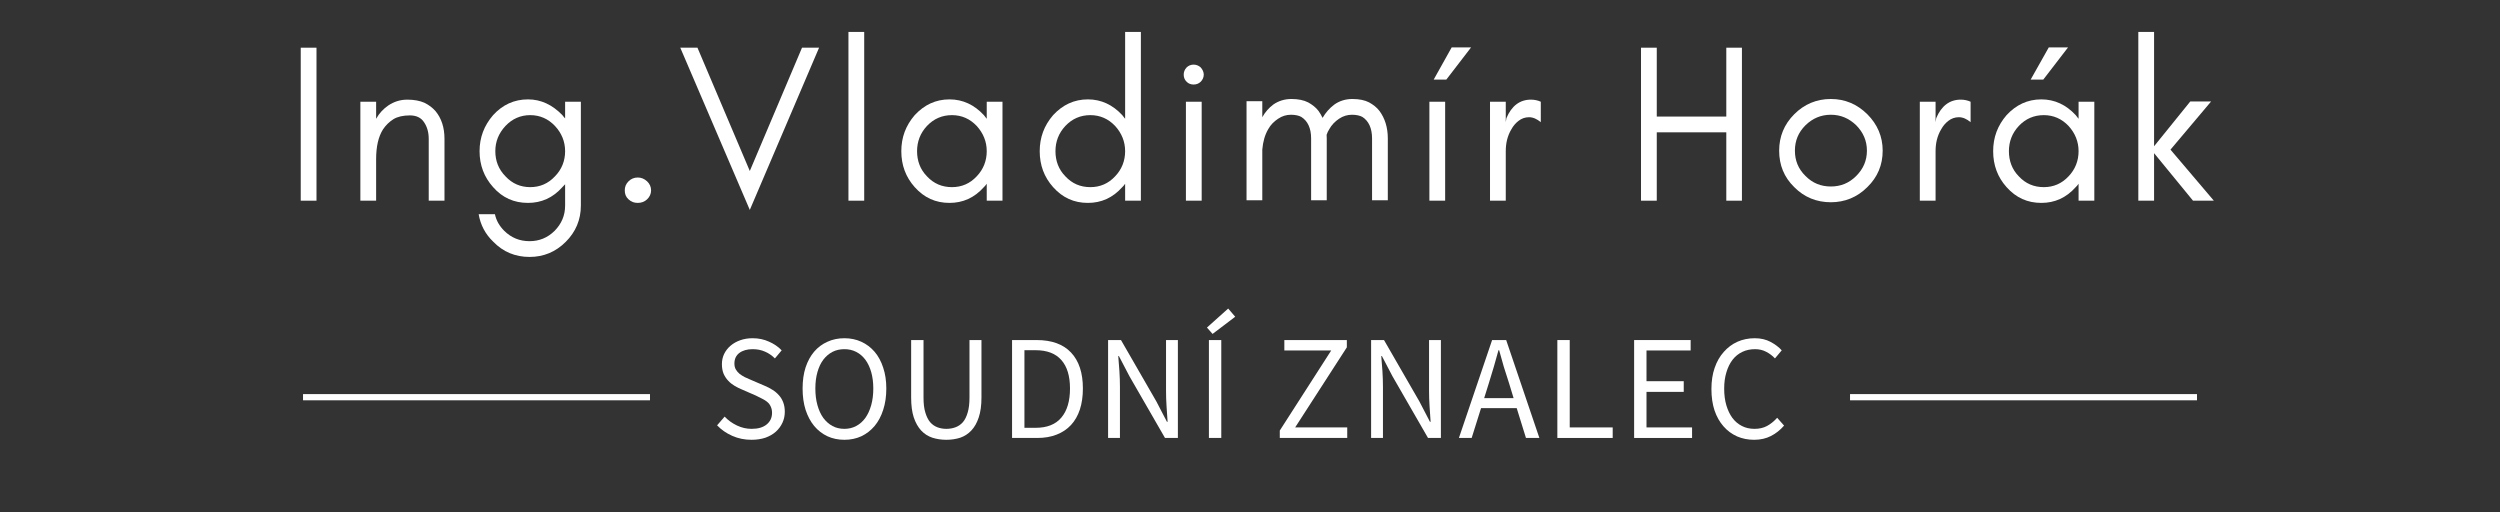 <svg xmlns="http://www.w3.org/2000/svg" xmlns:xlink="http://www.w3.org/1999/xlink" width="400" zoomAndPan="magnify" viewBox="0 0 300 61.5" height="82" preserveAspectRatio="xMidYMid meet" version="1.0"><rect x="0" y="0" width="300" height="61.5" fill="#333333" stroke="none"/><defs><g/></defs><g fill="#ffffff" fill-opacity="1"><g transform="translate(34.057, 24.082)"><g><path d="M 3.922 0 L 3.922 -18.359 L 2.031 -18.359 L 2.031 0 Z M 3.922 0 "/></g></g></g><g fill="#ffffff" fill-opacity="1"><g transform="translate(41.213, 24.082)"><g><path d="M 10.234 0 L 12.125 0 L 12.125 -7.422 C 12.125 -8.797 11.75 -9.906 11.047 -10.75 C 10.672 -11.172 10.234 -11.5 9.719 -11.75 C 9.188 -11.984 8.5 -12.125 7.672 -12.125 C 6.797 -12.125 6.078 -11.875 5.422 -11.453 C 4.812 -11.047 4.297 -10.5 3.922 -9.828 L 3.922 -11.875 L 2.031 -11.875 L 2.031 0 L 3.922 0 L 3.922 -4.969 C 3.922 -6.484 4.188 -7.672 4.75 -8.562 C 5.078 -9.047 5.484 -9.453 6 -9.781 C 6.484 -10.078 7.156 -10.234 7.969 -10.234 C 8.781 -10.234 9.344 -9.938 9.688 -9.391 C 10.047 -8.859 10.234 -8.188 10.234 -7.422 Z M 10.234 0 "/></g></g></g><g fill="#ffffff" fill-opacity="1"><g transform="translate(56.173, 24.082)"><g><path d="M 11.641 -5.938 C 11.641 -4.781 11.234 -3.75 10.422 -2.922 C 9.609 -2.047 8.609 -1.625 7.453 -1.625 C 6.297 -1.625 5.297 -2.047 4.484 -2.922 C 3.672 -3.75 3.266 -4.75 3.266 -5.938 C 3.266 -7.094 3.672 -8.094 4.484 -8.969 C 5.297 -9.828 6.297 -10.266 7.453 -10.266 C 8.609 -10.266 9.609 -9.828 10.422 -8.969 C 11.234 -8.094 11.641 -7.078 11.641 -5.938 Z M 3.219 1.625 L 1.266 1.625 C 1.484 2.891 2.047 4 3.031 4.938 C 4.219 6.156 5.672 6.75 7.375 6.75 C 9.047 6.75 10.5 6.156 11.719 4.938 C 12.906 3.75 13.531 2.297 13.531 0.594 L 13.531 -11.875 L 11.641 -11.875 L 11.641 -9.875 C 11.531 -9.984 11.422 -10.125 11.312 -10.266 C 10.125 -11.5 8.75 -12.156 7.188 -12.156 C 5.516 -12.156 4.125 -11.5 3 -10.266 C 1.922 -9.016 1.375 -7.594 1.375 -5.938 C 1.375 -4.266 1.922 -2.828 3 -1.625 C 4.125 -0.344 5.516 0.266 7.188 0.266 C 8.797 0.266 10.172 -0.344 11.312 -1.625 C 11.422 -1.734 11.531 -1.859 11.641 -1.969 L 11.641 0.594 C 11.641 1.781 11.203 2.781 10.375 3.625 C 9.531 4.453 8.531 4.859 7.375 4.859 C 6.188 4.859 5.188 4.453 4.344 3.625 C 3.75 3.031 3.375 2.375 3.219 1.625 Z M 3.219 1.625 "/></g></g></g><g fill="#ffffff" fill-opacity="1"><g transform="translate(72.942, 24.082)"><g><path d="M 3.594 0.266 C 4 0.266 4.375 0.141 4.703 -0.156 C 5.016 -0.453 5.188 -0.812 5.188 -1.234 C 5.188 -1.672 5.016 -2.031 4.703 -2.328 C 4.375 -2.625 4.016 -2.781 3.594 -2.781 C 3.156 -2.781 2.781 -2.625 2.484 -2.328 C 2.156 -2 2.031 -1.641 2.031 -1.234 C 2.031 -0.812 2.156 -0.453 2.484 -0.156 C 2.812 0.141 3.156 0.266 3.594 0.266 Z M 3.594 0.266 "/></g></g></g><g fill="#ffffff" fill-opacity="1"><g transform="translate(81.367, 24.082)"><g><path d="M 8.609 1.109 L 16.922 -18.359 L 14.875 -18.359 L 8.609 -3.562 L 2.328 -18.359 L 0.266 -18.359 Z M 8.609 1.109 "/></g></g></g><g fill="#ffffff" fill-opacity="1"><g transform="translate(99.783, 24.082)"><g><path d="M 3.922 0 L 3.922 -20.25 L 2.031 -20.25 L 2.031 0 Z M 3.922 0 "/></g></g></g><g fill="#ffffff" fill-opacity="1"><g transform="translate(106.939, 24.082)"><g><path d="M 11.469 -5.938 C 11.469 -4.781 11.062 -3.75 10.266 -2.922 C 9.453 -2.047 8.453 -1.625 7.297 -1.625 C 6.109 -1.625 5.109 -2.047 4.297 -2.922 C 3.484 -3.75 3.109 -4.781 3.109 -5.938 C 3.109 -7.078 3.484 -8.094 4.297 -8.969 C 5.109 -9.828 6.109 -10.266 7.297 -10.266 C 8.453 -10.266 9.453 -9.828 10.266 -8.969 C 11.062 -8.094 11.469 -7.078 11.469 -5.938 Z M 13.359 0 L 13.359 -11.875 L 11.469 -11.875 L 11.469 -9.828 C 11.359 -9.984 11.234 -10.125 11.125 -10.266 C 9.984 -11.5 8.609 -12.156 7 -12.156 C 5.344 -12.156 3.969 -11.5 2.828 -10.266 C 1.75 -9.016 1.219 -7.594 1.219 -5.938 C 1.219 -4.266 1.75 -2.828 2.828 -1.625 C 3.969 -0.344 5.344 0.266 7 0.266 C 8.609 0.266 9.984 -0.344 11.125 -1.625 C 11.234 -1.734 11.359 -1.859 11.469 -2.031 L 11.469 0 Z M 13.359 0 "/></g></g></g><g fill="#ffffff" fill-opacity="1"><g transform="translate(123.547, 24.082)"><g><path d="M 11.469 -5.938 C 11.469 -4.781 11.062 -3.75 10.266 -2.922 C 9.453 -2.047 8.453 -1.625 7.297 -1.625 C 6.109 -1.625 5.109 -2.047 4.297 -2.922 C 3.484 -3.75 3.109 -4.781 3.109 -5.938 C 3.109 -7.078 3.484 -8.094 4.297 -8.969 C 5.109 -9.828 6.109 -10.266 7.297 -10.266 C 8.453 -10.266 9.453 -9.828 10.266 -8.969 C 11.062 -8.094 11.469 -7.078 11.469 -5.938 Z M 13.359 0 L 13.359 -20.25 L 11.469 -20.25 L 11.469 -9.828 C 11.359 -9.984 11.234 -10.125 11.125 -10.266 C 9.984 -11.5 8.609 -12.156 7 -12.156 C 5.344 -12.156 3.969 -11.5 2.828 -10.266 C 1.75 -9.016 1.219 -7.594 1.219 -5.938 C 1.219 -4.266 1.75 -2.828 2.828 -1.625 C 3.969 -0.344 5.344 0.266 7 0.266 C 8.609 0.266 9.984 -0.344 11.125 -1.625 C 11.234 -1.734 11.359 -1.859 11.469 -2.031 L 11.469 0 Z M 13.359 0 "/></g></g></g><g fill="#ffffff" fill-opacity="1"><g transform="translate(140.154, 24.082)"><g><path d="M 3.938 -15.984 C 3.703 -16.203 3.406 -16.328 3.078 -16.328 C 2.75 -16.328 2.453 -16.203 2.234 -15.984 C 2 -15.734 1.891 -15.438 1.891 -15.125 C 1.891 -14.797 2 -14.5 2.234 -14.281 C 2.453 -14.047 2.75 -13.938 3.078 -13.938 C 3.406 -13.938 3.703 -14.047 3.938 -14.281 C 4.156 -14.5 4.297 -14.797 4.297 -15.125 C 4.297 -15.438 4.156 -15.734 3.938 -15.984 Z M 4.047 0 L 4.047 -11.875 L 2.156 -11.875 L 2.156 0 Z M 4.047 0 "/></g></g></g><g fill="#ffffff" fill-opacity="1"><g transform="translate(147.553, 24.082)"><g><path d="M 17.094 -0.047 L 18.984 -0.047 L 18.984 -7.484 C 18.984 -8.797 18.625 -9.906 17.984 -10.766 C 17.656 -11.203 17.219 -11.531 16.734 -11.797 C 16.234 -12.062 15.547 -12.203 14.734 -12.203 C 13.906 -12.203 13.172 -11.969 12.562 -11.531 C 11.984 -11.094 11.531 -10.578 11.156 -9.938 C 11.016 -10.234 10.859 -10.5 10.672 -10.766 C 10.344 -11.203 9.906 -11.531 9.422 -11.797 C 8.906 -12.062 8.234 -12.203 7.422 -12.203 C 6.594 -12.203 5.859 -11.969 5.234 -11.531 C 4.703 -11.125 4.266 -10.641 3.922 -10.016 L 3.922 -11.938 L 2.031 -11.938 L 2.031 -0.047 L 3.922 -0.047 L 3.922 -6.125 C 4 -7.078 4.234 -7.906 4.641 -8.594 C 4.906 -9.078 5.312 -9.5 5.812 -9.828 C 6.297 -10.156 6.797 -10.312 7.375 -10.312 C 7.906 -10.312 8.344 -10.203 8.609 -10.047 C 9.375 -9.562 9.781 -8.688 9.781 -7.484 L 9.781 -0.047 L 11.656 -0.047 L 11.656 -7.484 C 11.656 -7.609 11.641 -7.781 11.641 -7.906 C 11.719 -8.156 11.828 -8.375 11.969 -8.594 C 12.234 -9.078 12.641 -9.5 13.125 -9.828 C 13.609 -10.156 14.125 -10.312 14.688 -10.312 C 15.234 -10.312 15.656 -10.203 15.938 -10.047 C 16.688 -9.562 17.094 -8.688 17.094 -7.484 Z M 17.094 -0.047 "/></g></g></g><g fill="#ffffff" fill-opacity="1"><g transform="translate(169.371, 24.082)"><g><path d="M 4.047 0 L 4.047 -11.875 L 2.156 -11.875 L 2.156 0 Z M 7.156 -18.391 L 4.828 -18.391 L 2.672 -14.531 L 4.188 -14.531 Z M 7.156 -18.391 "/></g></g></g><g fill="#ffffff" fill-opacity="1"><g transform="translate(176.77, 24.082)"><g><path d="M 8.125 -9.422 L 8.125 -11.875 C 7.75 -12.047 7.344 -12.125 6.938 -12.125 C 5.594 -12.125 4.609 -11.359 4 -9.906 L 3.922 -9.422 L 3.922 -11.875 L 2.031 -11.875 L 2.031 0 L 3.922 0 L 3.922 -5.938 C 3.922 -6.906 4.125 -7.781 4.594 -8.562 C 4.812 -8.969 5.109 -9.312 5.453 -9.578 C 5.812 -9.859 6.234 -10.016 6.719 -10.016 C 7.203 -10.016 7.672 -9.797 8.125 -9.422 Z M 8.125 -9.422 "/></g></g></g><g fill="#ffffff" fill-opacity="1"><g transform="translate(186.384, 24.082)"><g/></g></g><g fill="#ffffff" fill-opacity="1"><g transform="translate(194.89, 24.082)"><g><path d="M 3.922 0 L 3.922 -8.203 L 12.266 -8.203 L 12.266 0 L 14.141 0 L 14.141 -18.359 L 12.266 -18.359 L 12.266 -10.094 L 3.922 -10.094 L 3.922 -18.359 L 2.031 -18.359 L 2.031 0 Z M 3.922 0 "/></g></g></g><g fill="#ffffff" fill-opacity="1"><g transform="translate(212.28, 24.082)"><g><path d="M 11.75 -6 C 11.75 -4.812 11.312 -3.812 10.469 -2.969 C 9.609 -2.109 8.609 -1.703 7.422 -1.703 C 6.234 -1.703 5.219 -2.109 4.375 -2.969 C 3.516 -3.812 3.109 -4.812 3.109 -6 C 3.109 -7.188 3.516 -8.188 4.375 -9.047 C 5.219 -9.875 6.234 -10.312 7.422 -10.312 C 8.609 -10.312 9.609 -9.875 10.469 -9.047 C 11.312 -8.188 11.75 -7.188 11.75 -6 Z M 13.641 -6 C 13.641 -7.688 13.016 -9.156 11.797 -10.375 C 10.578 -11.578 9.125 -12.203 7.422 -12.203 C 5.703 -12.203 4.234 -11.578 3.031 -10.375 C 1.812 -9.156 1.219 -7.688 1.219 -6 C 1.219 -4.266 1.812 -2.812 3.031 -1.625 C 4.234 -0.406 5.719 0.188 7.422 0.188 C 9.094 0.188 10.578 -0.406 11.797 -1.625 C 13.016 -2.812 13.641 -4.266 13.641 -6 Z M 13.641 -6 "/></g></g></g><g fill="#ffffff" fill-opacity="1"><g transform="translate(228.347, 24.082)"><g><path d="M 8.125 -9.422 L 8.125 -11.875 C 7.75 -12.047 7.344 -12.125 6.938 -12.125 C 5.594 -12.125 4.609 -11.359 4 -9.906 L 3.922 -9.422 L 3.922 -11.875 L 2.031 -11.875 L 2.031 0 L 3.922 0 L 3.922 -5.938 C 3.922 -6.906 4.125 -7.781 4.594 -8.562 C 4.812 -8.969 5.109 -9.312 5.453 -9.578 C 5.812 -9.859 6.234 -10.016 6.719 -10.016 C 7.203 -10.016 7.672 -9.797 8.125 -9.422 Z M 8.125 -9.422 "/></g></g></g><g fill="#ffffff" fill-opacity="1"><g transform="translate(237.96, 24.082)"><g><path d="M 11.469 -5.938 C 11.469 -4.781 11.062 -3.75 10.266 -2.922 C 9.453 -2.047 8.453 -1.625 7.297 -1.625 C 6.109 -1.625 5.109 -2.047 4.297 -2.922 C 3.484 -3.75 3.109 -4.781 3.109 -5.938 C 3.109 -7.078 3.484 -8.094 4.297 -8.969 C 5.109 -9.828 6.109 -10.266 7.297 -10.266 C 8.453 -10.266 9.453 -9.828 10.266 -8.969 C 11.062 -8.094 11.469 -7.078 11.469 -5.938 Z M 13.359 0 L 13.359 -11.875 L 11.469 -11.875 L 11.469 -9.828 C 11.359 -9.984 11.234 -10.125 11.125 -10.266 C 9.984 -11.5 8.609 -12.156 7 -12.156 C 5.344 -12.156 3.969 -11.5 2.828 -10.266 C 1.75 -9.016 1.219 -7.594 1.219 -5.938 C 1.219 -4.266 1.75 -2.828 2.828 -1.625 C 3.969 -0.344 5.344 0.266 7 0.266 C 8.609 0.266 9.984 -0.344 11.125 -1.625 C 11.234 -1.734 11.359 -1.859 11.469 -2.031 L 11.469 0 Z M 10.203 -18.391 L 7.891 -18.391 L 5.719 -14.531 L 7.234 -14.531 Z M 10.203 -18.391 "/></g></g></g><g fill="#ffffff" fill-opacity="1"><g transform="translate(254.567, 24.082)"><g><path d="M 3.922 0 L 3.922 -5.703 L 8.594 0 L 11.094 0 L 5.891 -6.125 L 10.766 -11.906 L 8.266 -11.906 L 3.922 -6.531 L 3.922 -20.25 L 2.031 -20.25 L 2.031 0 Z M 3.922 0 "/></g></g></g><g fill="#ffffff" fill-opacity="1"><g transform="translate(85.301, 52.556)"><g><path d="M 4.875 0.219 C 4.051 0.219 3.285 0.062 2.578 -0.25 C 1.867 -0.562 1.258 -0.984 0.75 -1.516 L 1.656 -2.562 C 2.07 -2.125 2.562 -1.77 3.125 -1.5 C 3.695 -1.227 4.285 -1.094 4.891 -1.094 C 5.672 -1.094 6.273 -1.27 6.703 -1.625 C 7.129 -1.977 7.344 -2.441 7.344 -3.016 C 7.344 -3.305 7.289 -3.555 7.188 -3.766 C 7.094 -3.984 6.957 -4.164 6.781 -4.312 C 6.613 -4.457 6.41 -4.586 6.172 -4.703 C 5.93 -4.828 5.672 -4.957 5.391 -5.094 L 3.703 -5.828 C 3.43 -5.941 3.148 -6.082 2.859 -6.25 C 2.578 -6.414 2.32 -6.617 2.094 -6.859 C 1.863 -7.098 1.676 -7.379 1.531 -7.703 C 1.395 -8.035 1.328 -8.422 1.328 -8.859 C 1.328 -9.297 1.414 -9.703 1.594 -10.078 C 1.781 -10.461 2.039 -10.797 2.375 -11.078 C 2.707 -11.359 3.098 -11.578 3.547 -11.734 C 3.992 -11.891 4.484 -11.969 5.016 -11.969 C 5.723 -11.969 6.375 -11.832 6.969 -11.562 C 7.57 -11.301 8.082 -10.953 8.5 -10.516 L 7.688 -9.547 C 7.332 -9.898 6.938 -10.172 6.5 -10.359 C 6.062 -10.555 5.566 -10.656 5.016 -10.656 C 4.359 -10.656 3.828 -10.504 3.422 -10.203 C 3.023 -9.898 2.828 -9.477 2.828 -8.938 C 2.828 -8.656 2.883 -8.414 3 -8.219 C 3.113 -8.02 3.266 -7.844 3.453 -7.688 C 3.648 -7.539 3.859 -7.41 4.078 -7.297 C 4.305 -7.191 4.539 -7.086 4.781 -6.984 L 6.453 -6.266 C 6.785 -6.129 7.098 -5.969 7.391 -5.781 C 7.691 -5.594 7.953 -5.375 8.172 -5.125 C 8.391 -4.883 8.562 -4.598 8.688 -4.266 C 8.812 -3.941 8.875 -3.566 8.875 -3.141 C 8.875 -2.672 8.781 -2.234 8.594 -1.828 C 8.406 -1.422 8.141 -1.062 7.797 -0.75 C 7.453 -0.445 7.035 -0.207 6.547 -0.031 C 6.055 0.133 5.5 0.219 4.875 0.219 Z M 4.875 0.219 "/></g></g></g><g fill="#ffffff" fill-opacity="1"><g transform="translate(95.374, 52.556)"><g><path d="M 5.953 0.219 C 5.211 0.219 4.535 0.078 3.922 -0.203 C 3.305 -0.492 2.773 -0.906 2.328 -1.438 C 1.891 -1.969 1.547 -2.613 1.297 -3.375 C 1.055 -4.133 0.938 -4.988 0.938 -5.938 C 0.938 -6.875 1.055 -7.719 1.297 -8.469 C 1.547 -9.219 1.891 -9.848 2.328 -10.359 C 2.773 -10.879 3.305 -11.273 3.922 -11.547 C 4.535 -11.828 5.211 -11.969 5.953 -11.969 C 6.691 -11.969 7.367 -11.828 7.984 -11.547 C 8.598 -11.266 9.129 -10.863 9.578 -10.344 C 10.023 -9.82 10.367 -9.188 10.609 -8.438 C 10.859 -7.695 10.984 -6.863 10.984 -5.938 C 10.984 -4.988 10.859 -4.133 10.609 -3.375 C 10.367 -2.613 10.023 -1.969 9.578 -1.438 C 9.129 -0.906 8.598 -0.492 7.984 -0.203 C 7.367 0.078 6.691 0.219 5.953 0.219 Z M 5.953 -1.094 C 6.473 -1.094 6.945 -1.207 7.375 -1.438 C 7.801 -1.664 8.164 -1.988 8.469 -2.406 C 8.77 -2.832 9.004 -3.344 9.172 -3.938 C 9.336 -4.531 9.422 -5.195 9.422 -5.938 C 9.422 -6.664 9.336 -7.32 9.172 -7.906 C 9.004 -8.488 8.77 -8.984 8.469 -9.391 C 8.164 -9.797 7.801 -10.109 7.375 -10.328 C 6.945 -10.547 6.473 -10.656 5.953 -10.656 C 5.422 -10.656 4.941 -10.547 4.516 -10.328 C 4.098 -10.109 3.734 -9.797 3.422 -9.391 C 3.117 -8.984 2.883 -8.488 2.719 -7.906 C 2.551 -7.32 2.469 -6.664 2.469 -5.938 C 2.469 -5.195 2.551 -4.531 2.719 -3.938 C 2.883 -3.344 3.117 -2.832 3.422 -2.406 C 3.734 -1.988 4.098 -1.664 4.516 -1.438 C 4.941 -1.207 5.422 -1.094 5.953 -1.094 Z M 5.953 -1.094 "/></g></g></g><g fill="#ffffff" fill-opacity="1"><g transform="translate(107.776, 52.556)"><g><path d="M 5.781 0.219 C 5.188 0.219 4.629 0.133 4.109 -0.031 C 3.586 -0.207 3.141 -0.492 2.766 -0.891 C 2.391 -1.297 2.094 -1.82 1.875 -2.469 C 1.664 -3.113 1.562 -3.91 1.562 -4.859 L 1.562 -11.75 L 3.047 -11.75 L 3.047 -4.828 C 3.047 -4.117 3.117 -3.523 3.266 -3.047 C 3.41 -2.566 3.602 -2.18 3.844 -1.891 C 4.094 -1.609 4.383 -1.406 4.719 -1.281 C 5.051 -1.156 5.406 -1.094 5.781 -1.094 C 6.176 -1.094 6.539 -1.156 6.875 -1.281 C 7.219 -1.406 7.516 -1.609 7.766 -1.891 C 8.016 -2.18 8.207 -2.566 8.344 -3.047 C 8.488 -3.523 8.562 -4.117 8.562 -4.828 L 8.562 -11.75 L 10 -11.75 L 10 -4.859 C 10 -3.91 9.891 -3.113 9.672 -2.469 C 9.461 -1.82 9.164 -1.297 8.781 -0.891 C 8.406 -0.492 7.961 -0.207 7.453 -0.031 C 6.941 0.133 6.383 0.219 5.781 0.219 Z M 5.781 0.219 "/></g></g></g><g fill="#ffffff" fill-opacity="1"><g transform="translate(119.838, 52.556)"><g><path d="M 1.609 0 L 1.609 -11.75 L 4.547 -11.75 C 6.367 -11.75 7.75 -11.25 8.688 -10.25 C 9.633 -9.25 10.109 -7.812 10.109 -5.938 C 10.109 -5 9.988 -4.16 9.75 -3.422 C 9.508 -2.691 9.156 -2.07 8.688 -1.562 C 8.227 -1.062 7.656 -0.676 6.969 -0.406 C 6.289 -0.133 5.508 0 4.625 0 Z M 3.094 -1.219 L 4.438 -1.219 C 5.812 -1.219 6.844 -1.629 7.531 -2.453 C 8.219 -3.273 8.562 -4.438 8.562 -5.938 C 8.562 -7.426 8.219 -8.562 7.531 -9.344 C 6.844 -10.133 5.812 -10.531 4.438 -10.531 L 3.094 -10.531 Z M 3.094 -1.219 "/></g></g></g><g fill="#ffffff" fill-opacity="1"><g transform="translate(131.362, 52.556)"><g><path d="M 1.609 0 L 1.609 -11.75 L 3.156 -11.75 L 7.406 -4.375 L 8.672 -1.938 L 8.75 -1.938 C 8.707 -2.531 8.664 -3.145 8.625 -3.781 C 8.582 -4.426 8.562 -5.062 8.562 -5.688 L 8.562 -11.75 L 9.984 -11.75 L 9.984 0 L 8.438 0 L 4.172 -7.406 L 2.906 -9.828 L 2.828 -9.828 C 2.879 -9.223 2.926 -8.613 2.969 -8 C 3.008 -7.383 3.031 -6.766 3.031 -6.141 L 3.031 0 Z M 1.609 0 "/></g></g></g><g fill="#ffffff" fill-opacity="1"><g transform="translate(143.46, 52.556)"><g><path d="M 1.609 0 L 1.609 -11.75 L 3.094 -11.75 L 3.094 0 Z M 2.047 -12.484 L 1.375 -13.25 L 3.922 -15.531 L 4.766 -14.547 Z M 2.047 -12.484 "/></g></g></g><g fill="#ffffff" fill-opacity="1"><g transform="translate(148.675, 52.556)"><g/></g></g><g fill="#ffffff" fill-opacity="1"><g transform="translate(152.762, 52.556)"><g><path d="M 0.812 0 L 0.812 -0.891 L 6.984 -10.5 L 1.359 -10.5 L 1.359 -11.75 L 8.859 -11.75 L 8.859 -10.875 L 2.656 -1.266 L 8.906 -1.266 L 8.906 0 Z M 0.812 0 "/></g></g></g><g fill="#ffffff" fill-opacity="1"><g transform="translate(162.924, 52.556)"><g><path d="M 1.609 0 L 1.609 -11.75 L 3.156 -11.75 L 7.406 -4.375 L 8.672 -1.938 L 8.75 -1.938 C 8.707 -2.531 8.664 -3.145 8.625 -3.781 C 8.582 -4.426 8.562 -5.062 8.562 -5.688 L 8.562 -11.75 L 9.984 -11.75 L 9.984 0 L 8.438 0 L 4.172 -7.406 L 2.906 -9.828 L 2.828 -9.828 C 2.879 -9.223 2.926 -8.613 2.969 -8 C 3.008 -7.383 3.031 -6.766 3.031 -6.141 L 3.031 0 Z M 1.609 0 "/></g></g></g><g fill="#ffffff" fill-opacity="1"><g transform="translate(175.022, 52.556)"><g><path d="M 3.641 -6.578 L 3.078 -4.781 L 6.609 -4.781 L 6.062 -6.578 C 5.844 -7.234 5.633 -7.883 5.438 -8.531 C 5.25 -9.188 5.062 -9.852 4.875 -10.531 L 4.797 -10.531 C 4.617 -9.852 4.43 -9.188 4.234 -8.531 C 4.047 -7.883 3.848 -7.234 3.641 -6.578 Z M 0.047 0 L 4.031 -11.75 L 5.719 -11.75 L 9.703 0 L 8.094 0 L 6.984 -3.578 L 2.703 -3.578 L 1.578 0 Z M 0.047 0 "/></g></g></g><g fill="#ffffff" fill-opacity="1"><g transform="translate(185.273, 52.556)"><g><path d="M 1.609 0 L 1.609 -11.75 L 3.094 -11.75 L 3.094 -1.266 L 8.25 -1.266 L 8.25 0 Z M 1.609 0 "/></g></g></g><g fill="#ffffff" fill-opacity="1"><g transform="translate(194.486, 52.556)"><g><path d="M 1.609 0 L 1.609 -11.75 L 8.391 -11.75 L 8.391 -10.5 L 3.094 -10.5 L 3.094 -6.812 L 7.562 -6.812 L 7.562 -5.531 L 3.094 -5.531 L 3.094 -1.266 L 8.562 -1.266 L 8.562 0 Z M 1.609 0 "/></g></g></g><g fill="#ffffff" fill-opacity="1"><g transform="translate(204.433, 52.556)"><g><path d="M 6.062 0.219 C 5.32 0.219 4.641 0.082 4.016 -0.188 C 3.391 -0.469 2.848 -0.867 2.391 -1.391 C 1.93 -1.91 1.57 -2.547 1.312 -3.297 C 1.062 -4.055 0.938 -4.914 0.938 -5.875 C 0.938 -6.82 1.066 -7.672 1.328 -8.422 C 1.586 -9.172 1.953 -9.805 2.422 -10.328 C 2.891 -10.859 3.438 -11.266 4.062 -11.547 C 4.695 -11.828 5.391 -11.969 6.141 -11.969 C 6.859 -11.969 7.488 -11.82 8.031 -11.531 C 8.582 -11.238 9.031 -10.898 9.375 -10.516 L 8.562 -9.547 C 8.25 -9.879 7.895 -10.145 7.5 -10.344 C 7.113 -10.551 6.672 -10.656 6.172 -10.656 C 5.609 -10.656 5.098 -10.547 4.641 -10.328 C 4.18 -10.109 3.789 -9.789 3.469 -9.375 C 3.156 -8.969 2.91 -8.469 2.734 -7.875 C 2.555 -7.289 2.469 -6.641 2.469 -5.922 C 2.469 -5.172 2.555 -4.5 2.734 -3.906 C 2.91 -3.32 3.148 -2.82 3.453 -2.406 C 3.766 -1.988 4.145 -1.664 4.594 -1.438 C 5.039 -1.207 5.547 -1.094 6.109 -1.094 C 6.68 -1.094 7.18 -1.207 7.609 -1.438 C 8.047 -1.676 8.453 -2.004 8.828 -2.422 L 9.656 -1.484 C 9.195 -0.953 8.672 -0.535 8.078 -0.234 C 7.492 0.066 6.82 0.219 6.062 0.219 Z M 6.062 0.219 "/></g></g></g><path stroke-linecap="butt" transform="matrix(0.744, 0, 0, 0.744, 36.365, 47.292)" fill="none" stroke-linejoin="miter" d="M -0.002 0.5 L 55.96 0.5 " stroke="#ffffff" stroke-width="1" stroke-opacity="1" stroke-miterlimit="4"/><path stroke-linecap="butt" transform="matrix(0.744, 0, 0, 0.744, 222.005, 47.292)" fill="none" stroke-linejoin="miter" d="M -0.001 0.5 L 55.96 0.5 " stroke="#ffffff" stroke-width="1" stroke-opacity="1" stroke-miterlimit="4"/></svg>